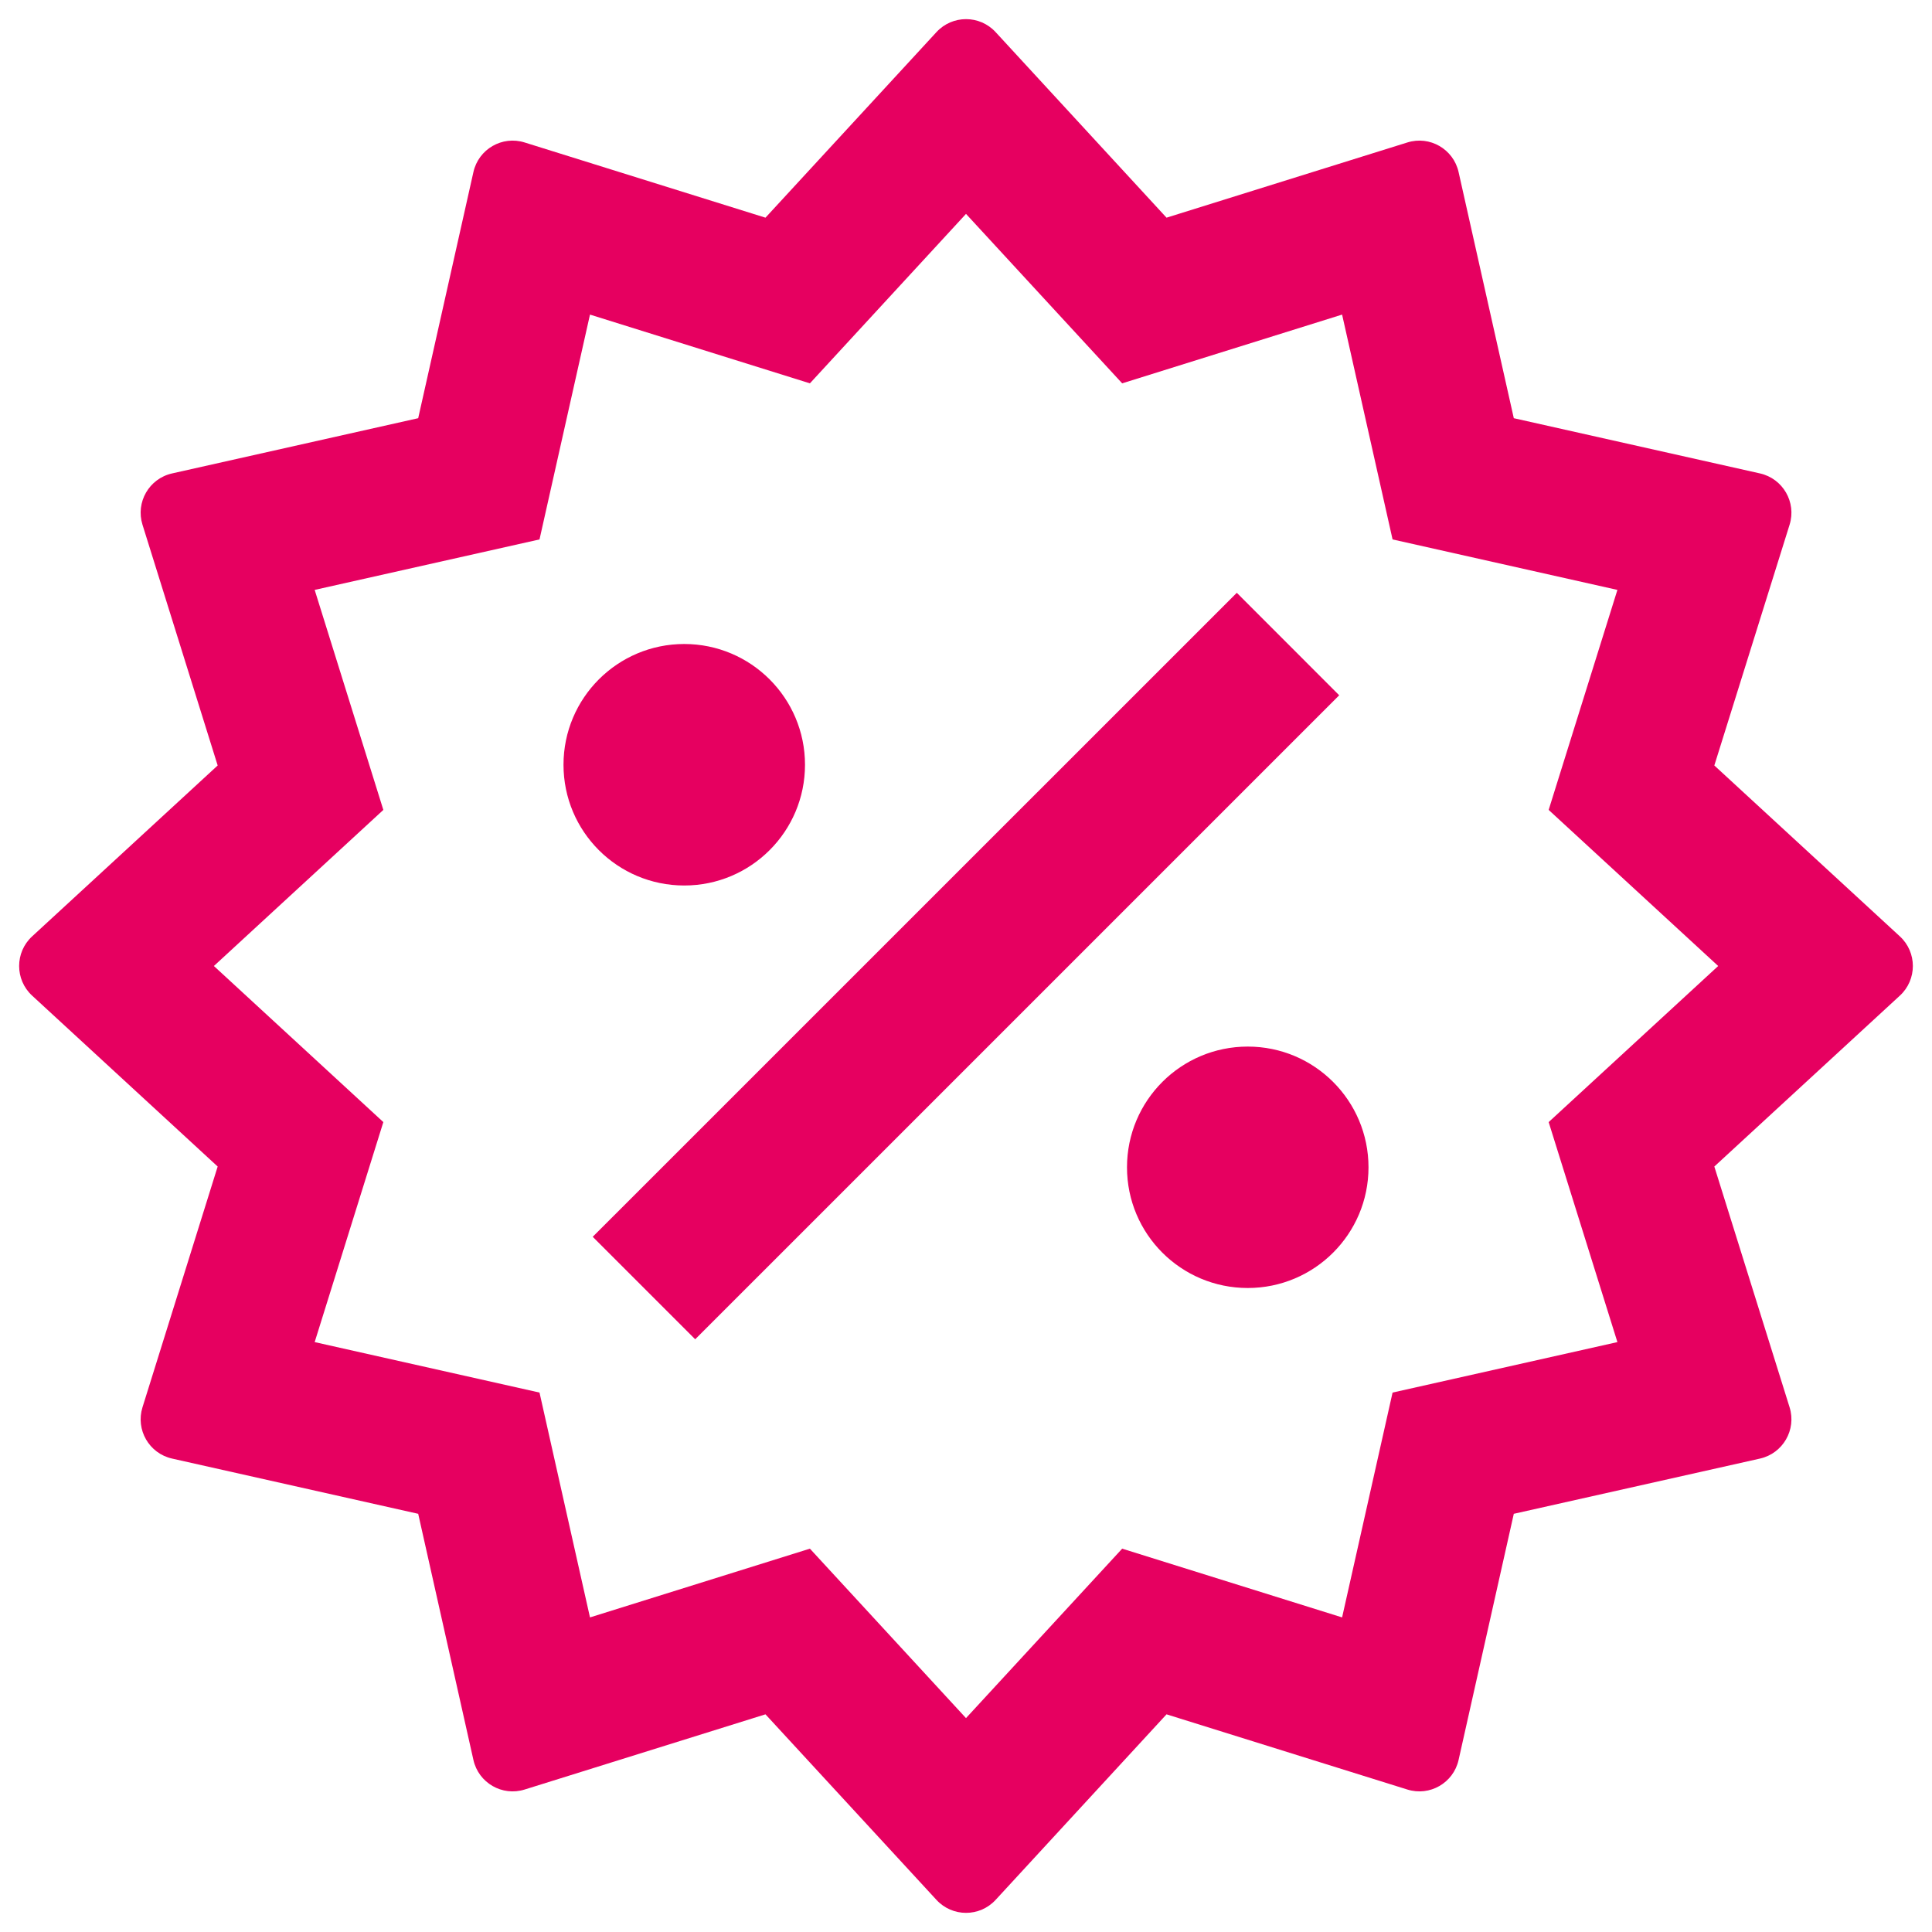 <svg xmlns="http://www.w3.org/2000/svg" width="24" height="24" viewBox="0 0 24 24" fill="none">
	<path fill-rule="evenodd" clip-rule="evenodd" d="M13.94 4.762L12 2.657L10.061 4.762L7.329 3.908L6.702 6.701L3.909 7.328L4.762 10.061L2.657 12L4.762 13.939L3.909 16.672L6.702 17.299L7.329 20.092L10.061 19.238L12 21.343L13.94 19.238L16.672 20.092L17.299 17.299L20.092 16.672L19.238 13.939L21.344 12L19.238 10.061L20.092 7.328L17.299 6.701L16.672 3.908L13.94 4.762ZM18.805 5.195L18.119 2.137C18.055 1.852 17.761 1.682 17.482 1.77L14.491 2.704L12.368 0.399C12.17 0.184 11.831 0.184 11.633 0.399L9.509 2.704L6.518 1.77C6.239 1.682 5.945 1.852 5.881 2.137L5.195 5.195L2.138 5.881C1.852 5.945 1.683 6.239 1.77 6.518L2.704 9.509L0.399 11.632C0.184 11.83 0.184 12.17 0.399 12.368L2.704 14.491L1.77 17.482C1.683 17.761 1.852 18.055 2.138 18.119L5.195 18.805L5.881 21.863C5.945 22.148 6.239 22.318 6.518 22.23L9.509 21.296L11.633 23.601C11.831 23.816 12.17 23.816 12.368 23.601L14.491 21.296L17.482 22.23C17.761 22.318 18.055 22.148 18.119 21.863L18.805 18.805L21.863 18.119C22.148 18.055 22.318 17.761 22.231 17.482L21.296 14.491L23.601 12.368C23.816 12.17 23.816 11.83 23.601 11.632L21.296 9.509L22.231 6.518C22.318 6.239 22.148 5.945 21.863 5.881L18.805 5.195Z" fill="#E60060"/>
	<path fill-rule="evenodd" clip-rule="evenodd" d="M7.363 15.364L15.364 7.364L16.636 8.637L8.636 16.637L7.363 15.364Z" fill="#E60060"/>
	<path d="M10 9.5C10 10.329 9.328 11 8.5 11C7.671 11 7 10.329 7 9.5C7 8.672 7.671 8 8.5 8C9.328 8 10 8.672 10 9.5Z" fill="#E60060"/>
	<path d="M17 14.501C17 15.329 16.328 16 15.5 16C14.671 16 14 15.329 14 14.501C14 13.672 14.671 13.001 15.5 13.001C16.328 13.001 17 13.672 17 14.501Z" fill="#E60060"/>
  </svg>